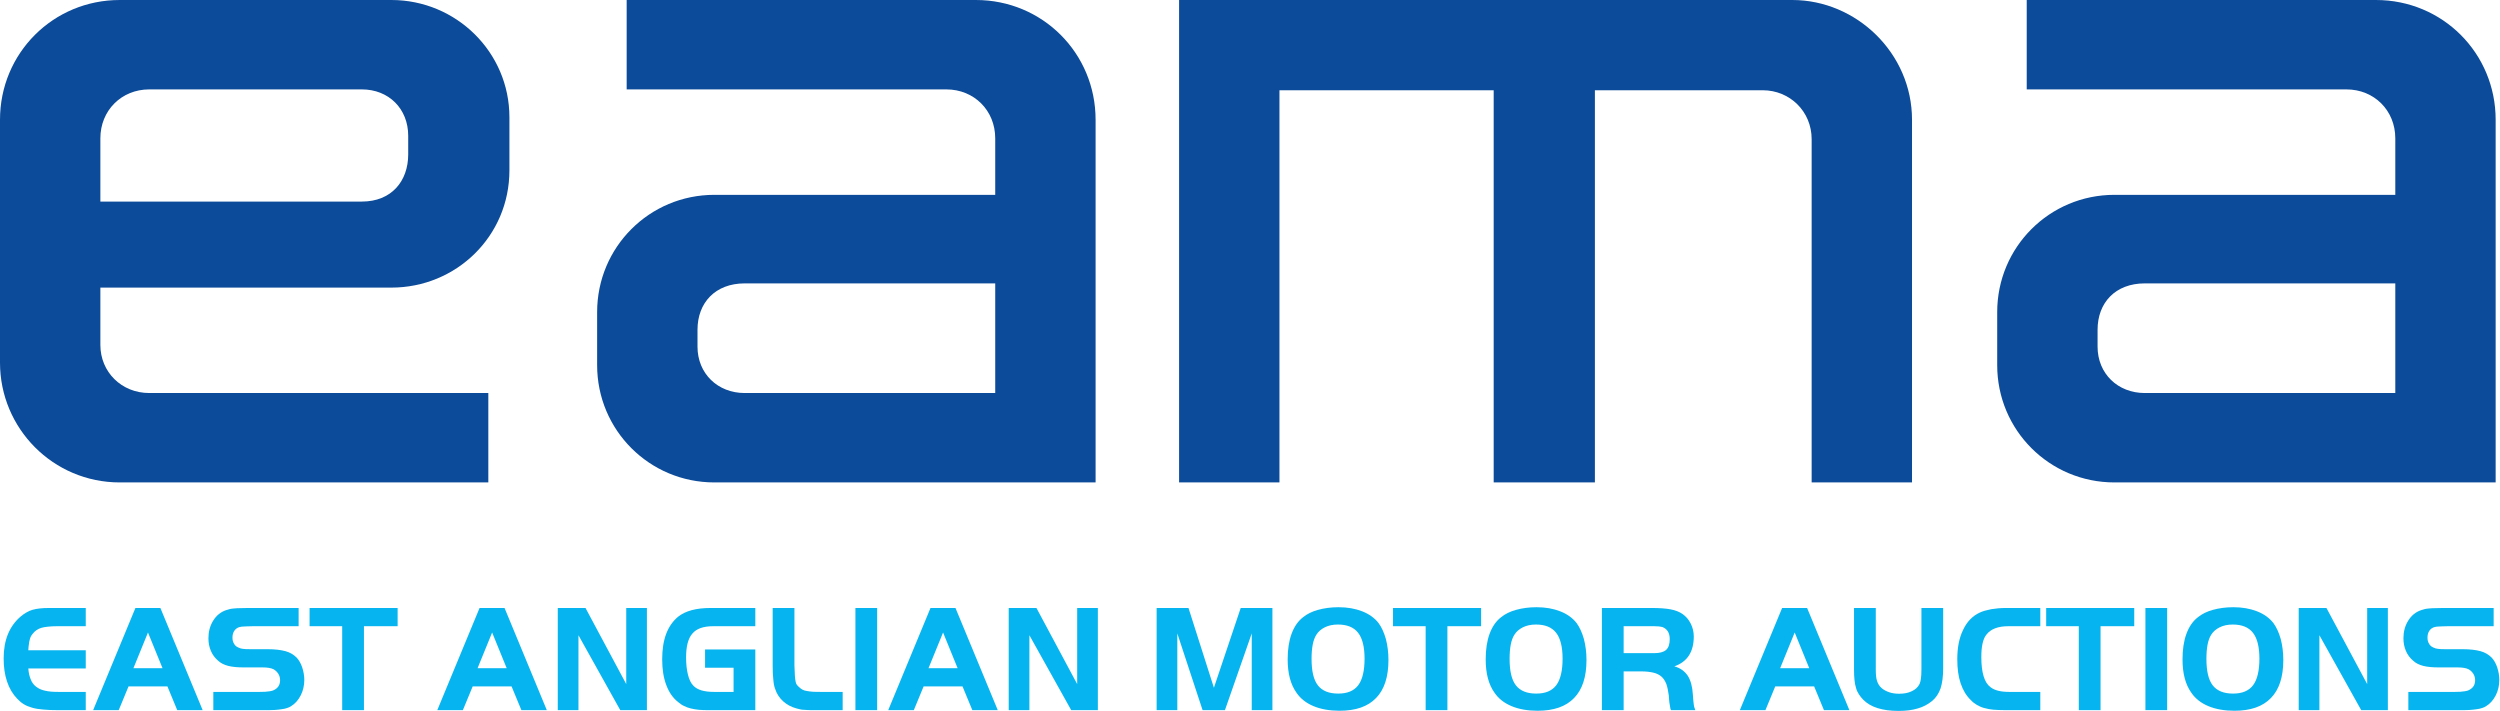 <svg width="211" height="60" viewBox="0 0 211 60" fill="none" xmlns="http://www.w3.org/2000/svg">
<path d="M171.055 0H200.525C206.149 0 210.633 4.485 210.633 10.108V40.717H178.458C172.977 40.717 168.564 36.304 168.564 30.823V26.338C168.564 20.857 172.977 16.444 178.458 16.444H202.163V11.674C202.163 9.325 200.383 7.545 198.034 7.545H171.055V0ZM181.021 33.172H202.163V23.918H181.021C178.529 23.918 177.035 25.555 177.035 27.833V29.257C177.035 31.535 178.743 33.172 181.021 33.172Z" fill="#0C4B9A"/>
<path d="M99.515 0H151.266C156.676 0 161.374 4.485 161.374 10.108V40.717H152.903V11.745C152.903 9.396 151.052 7.617 148.774 7.617H134.609V40.717H126.067V7.617H107.986V40.717H99.515V0Z" fill="#0C4B9A"/>
<path d="M52.89 0H82.36C87.983 0 92.468 4.485 92.468 10.108V40.717H60.293C54.812 40.717 50.398 36.304 50.398 30.823V26.338C50.398 20.857 54.812 16.444 60.293 16.444H83.997V11.674C83.997 9.325 82.217 7.545 79.868 7.545H52.89V0ZM62.855 33.172H83.997V23.918H62.855C60.364 23.918 58.869 25.555 58.869 27.833V29.257C58.869 31.535 60.578 33.172 62.855 33.172Z" fill="#0C4B9A"/>
<path d="M0 30.609V10.108C0 4.485 4.485 0 10.108 0H33.029C38.511 0 42.995 4.413 42.995 9.895V14.379C42.995 19.931 38.511 24.274 33.029 24.274H8.471V29.114C8.471 31.392 10.251 33.172 12.6 33.172H41.215V40.717H10.108C4.485 40.717 0 36.161 0 30.609ZM30.538 7.545H12.6C10.251 7.545 8.471 9.325 8.471 11.674V17.013H30.538C33.029 17.013 34.453 15.305 34.453 13.027V11.461C34.453 9.183 32.816 7.545 30.538 7.545Z" fill="#0C4B9A"/>
<path d="M203.264 58.397H207.194C207.53 58.397 207.801 58.384 208.008 58.345C208.202 58.32 208.357 58.268 208.473 58.19C208.758 58.022 208.9 57.764 208.9 57.402C208.9 57.208 208.848 57.027 208.745 56.859C208.641 56.704 208.512 56.575 208.344 56.484C208.241 56.432 208.111 56.394 207.956 56.368C207.801 56.342 207.62 56.329 207.413 56.329H205.823C205.306 56.329 204.867 56.29 204.518 56.2C204.169 56.109 203.884 55.967 203.665 55.76C203.406 55.54 203.199 55.269 203.057 54.933C202.915 54.597 202.85 54.248 202.85 53.873C202.85 53.317 202.98 52.826 203.251 52.386C203.523 51.947 203.884 51.65 204.35 51.495C204.44 51.469 204.544 51.43 204.66 51.404C204.763 51.378 204.893 51.365 205.035 51.352C205.177 51.339 205.345 51.327 205.539 51.327C205.72 51.327 205.94 51.314 206.198 51.314H210.464V52.852H206.612C206.405 52.852 206.237 52.865 206.121 52.865C206.004 52.865 205.914 52.878 205.836 52.878C205.759 52.878 205.694 52.891 205.642 52.891C205.591 52.904 205.526 52.916 205.461 52.929C205.28 52.981 205.138 53.084 205.035 53.24C204.931 53.395 204.88 53.589 204.88 53.808C204.88 54.015 204.919 54.183 205.009 54.325C205.087 54.48 205.216 54.584 205.371 54.648C205.5 54.713 205.63 54.752 205.772 54.765C205.914 54.791 206.147 54.791 206.457 54.791H207.84C208.46 54.791 208.964 54.855 209.352 54.959C209.727 55.062 210.037 55.243 210.296 55.502C210.49 55.709 210.645 55.98 210.761 56.316C210.878 56.665 210.942 57.027 210.942 57.389C210.942 57.854 210.839 58.294 210.645 58.681C210.438 59.082 210.18 59.38 209.843 59.586C209.74 59.664 209.624 59.716 209.494 59.754C209.365 59.806 209.21 59.832 209.029 59.858C208.848 59.884 208.654 59.91 208.422 59.922C208.189 59.935 207.905 59.935 207.594 59.935H203.264V58.397Z" fill="#06B4EF"/>
<path d="M195.757 59.935H194.012V51.314H196.351L199.79 57.738V51.314H201.535V59.935H199.286L195.757 53.614V59.935Z" fill="#06B4EF"/>
<path d="M188.497 51.249C189.246 51.249 189.906 51.365 190.5 51.598C191.095 51.831 191.547 52.167 191.87 52.58C192.129 52.929 192.336 53.382 192.491 53.925C192.633 54.468 192.711 55.062 192.711 55.709C192.711 57.13 192.362 58.203 191.664 58.914C190.966 59.638 189.944 59.987 188.587 59.987C187.747 59.987 187.01 59.858 186.39 59.599C185.769 59.341 185.291 58.966 184.955 58.475C184.451 57.777 184.205 56.833 184.205 55.657C184.205 54.83 184.308 54.118 184.528 53.511C184.748 52.904 185.071 52.425 185.511 52.089C185.847 51.818 186.26 51.611 186.777 51.469C187.294 51.327 187.863 51.249 188.497 51.249ZM188.445 52.71C188.031 52.71 187.656 52.787 187.346 52.942C187.036 53.097 186.79 53.304 186.622 53.576C186.351 54.002 186.222 54.674 186.222 55.605C186.222 56.626 186.39 57.376 186.752 57.841C187.113 58.307 187.682 58.539 188.471 58.539C189.246 58.539 189.802 58.307 190.164 57.828C190.513 57.363 190.694 56.613 190.694 55.592C190.694 54.597 190.513 53.873 190.151 53.408C189.789 52.942 189.22 52.71 188.445 52.71Z" fill="#06B4EF"/>
<path d="M181.073 51.314H182.908V59.935H181.073V51.314Z" fill="#06B4EF"/>
<path d="M172.697 52.852V51.314H180.13V52.852H177.286V59.935H175.451V52.852H172.697Z" fill="#06B4EF"/>
<path d="M172.201 59.935H169.202C168.827 59.935 168.504 59.922 168.219 59.897C167.935 59.871 167.676 59.819 167.457 59.754C167.224 59.69 167.03 59.599 166.849 59.496C166.668 59.392 166.487 59.25 166.332 59.082C165.957 58.72 165.673 58.255 165.479 57.673C165.285 57.105 165.195 56.419 165.195 55.644C165.195 54.674 165.35 53.847 165.686 53.162C166.009 52.477 166.474 51.986 167.095 51.701C167.34 51.585 167.663 51.495 168.051 51.417C168.439 51.352 168.853 51.314 169.279 51.314H172.201V52.852H169.499C168.646 52.852 168.025 53.084 167.663 53.55C167.508 53.731 167.405 53.976 167.327 54.312C167.25 54.648 167.224 55.036 167.224 55.476C167.224 56.122 167.289 56.652 167.418 57.079C167.547 57.518 167.754 57.828 168.013 58.009C168.349 58.268 168.866 58.397 169.564 58.397H172.201V59.935Z" fill="#06B4EF"/>
<path d="M158.316 56.484C158.316 56.911 158.342 57.234 158.419 57.467C158.497 57.699 158.613 57.906 158.794 58.061C158.962 58.216 159.182 58.333 159.441 58.423C159.699 58.514 159.983 58.552 160.281 58.552C160.694 58.552 161.056 58.488 161.367 58.333C161.677 58.19 161.884 57.983 162.013 57.725C162.065 57.609 162.103 57.453 162.129 57.247C162.155 57.053 162.168 56.794 162.168 56.484V51.314H164.004V56.394C164.004 57.092 163.926 57.66 163.784 58.1C163.629 58.539 163.396 58.888 163.073 59.16C162.724 59.444 162.323 59.664 161.858 59.793C161.392 59.935 160.862 60 160.242 60C158.872 60 157.889 59.69 157.269 59.069C157.114 58.914 156.998 58.759 156.894 58.604C156.791 58.449 156.7 58.268 156.649 58.061C156.584 57.867 156.545 57.647 156.519 57.389C156.493 57.143 156.48 56.859 156.48 56.523V51.314H158.316V56.484Z" fill="#06B4EF"/>
<path d="M150.412 51.314H152.519L156.087 59.935H153.941L153.113 57.932H149.83L149.003 59.935H146.844L150.412 51.314ZM150.244 56.394H152.7L151.472 53.382L150.244 56.394Z" fill="#06B4EF"/>
<path d="M137.035 59.935H135.2V51.314H139.414C140.06 51.314 140.59 51.352 141.004 51.43C141.404 51.507 141.74 51.637 141.999 51.818C142.296 52.025 142.529 52.296 142.697 52.632C142.865 52.968 142.955 53.33 142.955 53.718C142.955 55.023 142.4 55.864 141.314 56.239C141.818 56.381 142.193 56.652 142.451 57.04C142.697 57.428 142.839 57.958 142.878 58.63C142.891 58.837 142.904 59.005 142.917 59.134C142.93 59.263 142.943 59.38 142.955 59.47C142.968 59.56 142.981 59.638 143.007 59.716C143.033 59.793 143.059 59.858 143.085 59.935H141.029C140.991 59.845 140.965 59.767 140.965 59.703C140.952 59.651 140.939 59.573 140.926 59.47C140.9 59.354 140.887 59.224 140.874 59.069C140.861 58.914 140.848 58.798 140.848 58.707C140.797 58.32 140.732 57.996 140.642 57.738C140.538 57.479 140.409 57.26 140.228 57.105C140.047 56.949 139.814 56.833 139.53 56.768C139.246 56.704 138.91 56.665 138.509 56.665H137.035V59.935ZM139.608 55.127C140.073 55.127 140.409 55.036 140.616 54.855C140.823 54.674 140.926 54.364 140.926 53.938C140.926 53.408 140.706 53.072 140.293 52.916C140.138 52.878 139.905 52.852 139.608 52.852H137.035V55.127H139.608Z" fill="#06B4EF"/>
<path d="M129.685 51.249C130.435 51.249 131.094 51.365 131.688 51.598C132.283 51.831 132.735 52.167 133.059 52.58C133.317 52.929 133.524 53.382 133.679 53.925C133.821 54.468 133.899 55.062 133.899 55.709C133.899 57.13 133.55 58.203 132.852 58.914C132.154 59.638 131.133 59.987 129.775 59.987C128.935 59.987 128.198 59.858 127.578 59.599C126.957 59.341 126.479 58.966 126.143 58.475C125.639 57.777 125.393 56.833 125.393 55.657C125.393 54.83 125.497 54.118 125.716 53.511C125.936 52.904 126.259 52.425 126.699 52.089C127.035 51.818 127.449 51.611 127.966 51.469C128.483 51.327 129.051 51.249 129.685 51.249ZM129.633 52.71C129.219 52.71 128.845 52.787 128.534 52.942C128.224 53.097 127.979 53.304 127.811 53.576C127.539 54.002 127.41 54.674 127.41 55.605C127.41 56.626 127.578 57.376 127.94 57.841C128.302 58.307 128.87 58.539 129.659 58.539C130.435 58.539 130.99 58.307 131.352 57.828C131.701 57.363 131.882 56.613 131.882 55.592C131.882 54.597 131.701 53.873 131.339 53.408C130.977 52.942 130.409 52.71 129.633 52.71Z" fill="#06B4EF"/>
<path d="M117.571 52.852V51.314H125.004V52.852H122.16V59.935H120.325V52.852H117.571Z" fill="#06B4EF"/>
<path d="M112.971 51.249C113.721 51.249 114.38 51.365 114.975 51.598C115.57 51.831 116.022 52.167 116.345 52.58C116.604 52.929 116.811 53.382 116.966 53.925C117.108 54.468 117.185 55.062 117.185 55.709C117.185 57.13 116.836 58.203 116.138 58.914C115.44 59.638 114.419 59.987 113.062 59.987C112.222 59.987 111.485 59.858 110.864 59.599C110.244 59.341 109.766 58.966 109.43 58.475C108.926 57.777 108.68 56.833 108.68 55.657C108.68 54.83 108.783 54.118 109.003 53.511C109.223 52.904 109.546 52.425 109.985 52.089C110.322 51.818 110.735 51.611 111.252 51.469C111.769 51.327 112.338 51.249 112.971 51.249ZM112.92 52.71C112.506 52.71 112.131 52.787 111.821 52.942C111.511 53.097 111.265 53.304 111.097 53.576C110.826 54.002 110.696 54.674 110.696 55.605C110.696 56.626 110.864 57.376 111.226 57.841C111.588 58.307 112.157 58.539 112.946 58.539C113.721 58.539 114.277 58.307 114.639 57.828C114.988 57.363 115.169 56.613 115.169 55.592C115.169 54.597 114.988 53.873 114.626 53.408C114.264 52.942 113.695 52.71 112.92 52.71Z" fill="#06B4EF"/>
<path d="M102.454 58.048L104.716 51.314H107.392V59.935H105.647V53.459L103.385 59.935H101.498L99.365 53.459V59.935H97.62V51.314H100.308L102.454 58.048Z" fill="#06B4EF"/>
<path d="M86.881 59.935H85.136V51.314H87.475L90.914 57.738V51.314H92.659V59.935H90.41L86.881 53.614V59.935Z" fill="#06B4EF"/>
<path d="M78.535 51.314H80.642L84.21 59.935H82.064L81.237 57.932H77.953L77.126 59.935H74.967L78.535 51.314ZM78.367 56.394H80.823L79.595 53.382L78.367 56.394Z" fill="#06B4EF"/>
<path d="M72.197 51.314H74.032V59.935H72.197V51.314Z" fill="#06B4EF"/>
<path d="M67.05 51.314V56.148C67.063 56.536 67.076 56.833 67.088 57.04C67.101 57.247 67.127 57.415 67.153 57.544C67.179 57.673 67.218 57.764 67.269 57.816C67.321 57.88 67.386 57.945 67.476 58.022C67.554 58.1 67.644 58.164 67.748 58.216C67.838 58.268 67.954 58.294 68.097 58.32C68.239 58.345 68.407 58.371 68.614 58.384C68.82 58.397 69.066 58.397 69.363 58.397H71.121V59.935H69.17C68.859 59.935 68.614 59.935 68.42 59.935C68.213 59.935 68.045 59.922 67.903 59.91C67.761 59.91 67.644 59.897 67.541 59.871C67.437 59.845 67.334 59.819 67.231 59.793C66.791 59.677 66.403 59.47 66.093 59.186C65.783 58.901 65.55 58.552 65.421 58.139C65.343 57.945 65.292 57.673 65.266 57.337C65.227 57.001 65.214 56.6 65.214 56.148V51.314H67.05Z" fill="#06B4EF"/>
<path d="M63.748 54.817V59.935H59.896C59.56 59.935 59.263 59.935 59.004 59.91C58.746 59.884 58.513 59.845 58.306 59.793C58.1 59.742 57.906 59.677 57.738 59.586C57.557 59.509 57.401 59.392 57.246 59.263C56.807 58.927 56.471 58.449 56.238 57.828C56.005 57.221 55.889 56.497 55.889 55.657C55.889 54.83 55.993 54.119 56.225 53.498C56.458 52.891 56.794 52.412 57.233 52.05C57.854 51.559 58.759 51.314 59.974 51.314H63.748V52.852H60.194C59.366 52.852 58.785 53.059 58.436 53.472C58.074 53.886 57.906 54.558 57.906 55.489C57.906 56.032 57.957 56.523 58.061 56.937C58.164 57.363 58.319 57.673 58.526 57.88C58.862 58.229 59.431 58.397 60.258 58.397H61.913V56.355H59.508V54.817H63.748Z" fill="#06B4EF"/>
<path d="M48.822 59.935H47.076V51.314H49.416L52.855 57.738V51.314H54.599V59.935H52.35L48.822 53.614V59.935Z" fill="#06B4EF"/>
<path d="M40.476 51.314H42.583L46.15 59.935H44.005L43.177 57.932H39.894L39.067 59.935H36.908L40.476 51.314ZM40.308 56.394H42.764L41.536 53.382L40.308 56.394Z" fill="#06B4EF"/>
<path d="M26.128 52.852V51.314H33.56V52.852H30.717V59.935H28.881V52.852H26.128Z" fill="#06B4EF"/>
<path d="M18.005 58.397H21.934C22.27 58.397 22.542 58.384 22.748 58.345C22.942 58.32 23.097 58.268 23.214 58.19C23.498 58.022 23.64 57.764 23.64 57.402C23.64 57.208 23.589 57.027 23.485 56.859C23.382 56.704 23.253 56.575 23.084 56.484C22.981 56.432 22.852 56.394 22.697 56.368C22.542 56.342 22.361 56.329 22.154 56.329H20.564C20.047 56.329 19.607 56.29 19.258 56.2C18.909 56.109 18.625 55.967 18.405 55.76C18.147 55.54 17.94 55.269 17.798 54.933C17.655 54.597 17.591 54.248 17.591 53.873C17.591 53.317 17.72 52.826 17.991 52.386C18.263 51.947 18.625 51.65 19.09 51.495C19.181 51.469 19.284 51.43 19.401 51.404C19.504 51.378 19.633 51.365 19.775 51.352C19.918 51.339 20.086 51.327 20.279 51.327C20.46 51.327 20.68 51.314 20.939 51.314H25.204V52.852H21.352C21.145 52.852 20.977 52.865 20.861 52.865C20.745 52.865 20.654 52.878 20.577 52.878C20.499 52.878 20.435 52.891 20.383 52.891C20.331 52.904 20.267 52.916 20.202 52.929C20.021 52.981 19.879 53.084 19.775 53.24C19.672 53.395 19.62 53.589 19.62 53.808C19.62 54.015 19.659 54.183 19.75 54.325C19.827 54.48 19.956 54.584 20.111 54.648C20.241 54.713 20.37 54.752 20.512 54.765C20.654 54.791 20.887 54.791 21.197 54.791H22.58C23.201 54.791 23.705 54.855 24.093 54.959C24.468 55.062 24.778 55.243 25.036 55.502C25.23 55.709 25.385 55.98 25.502 56.316C25.618 56.665 25.683 57.027 25.683 57.389C25.683 57.854 25.579 58.294 25.385 58.681C25.178 59.082 24.92 59.38 24.584 59.586C24.48 59.664 24.364 59.716 24.235 59.754C24.106 59.806 23.951 59.832 23.77 59.858C23.589 59.884 23.395 59.91 23.162 59.922C22.929 59.935 22.645 59.935 22.335 59.935H18.005V58.397Z" fill="#06B4EF"/>
<path d="M11.43 51.314H13.536L17.104 59.935H14.958L14.131 57.932H10.848L10.021 59.935H7.862L11.43 51.314ZM11.261 56.394H13.717L12.489 53.382L11.261 56.394Z" fill="#06B4EF"/>
<path d="M7.237 52.852H4.846C4.536 52.852 4.264 52.865 4.045 52.891C3.825 52.916 3.631 52.942 3.476 52.994C3.321 53.046 3.178 53.11 3.075 53.188C2.959 53.265 2.855 53.369 2.765 53.485C2.687 53.576 2.636 53.653 2.597 53.731C2.558 53.808 2.532 53.899 2.506 54.002C2.48 54.106 2.455 54.222 2.442 54.351C2.416 54.493 2.403 54.674 2.39 54.881H7.237V56.419H2.39C2.416 56.794 2.493 57.105 2.597 57.35C2.7 57.609 2.842 57.803 3.049 57.958C3.243 58.113 3.489 58.229 3.799 58.294C4.109 58.371 4.484 58.397 4.924 58.397H7.237V59.935H4.846C4.381 59.935 3.98 59.922 3.631 59.884C3.282 59.858 2.972 59.806 2.713 59.729C2.442 59.651 2.209 59.56 2.002 59.431C1.795 59.302 1.614 59.147 1.446 58.966C1.071 58.578 0.787 58.1 0.593 57.518C0.399 56.949 0.309 56.29 0.309 55.566C0.309 54.028 0.787 52.839 1.77 52.012C1.925 51.882 2.08 51.779 2.235 51.688C2.39 51.598 2.558 51.52 2.739 51.469C2.92 51.417 3.127 51.378 3.359 51.352C3.579 51.327 3.838 51.314 4.135 51.314H7.237V52.852Z" fill="#06B4EF"/>
</svg>
